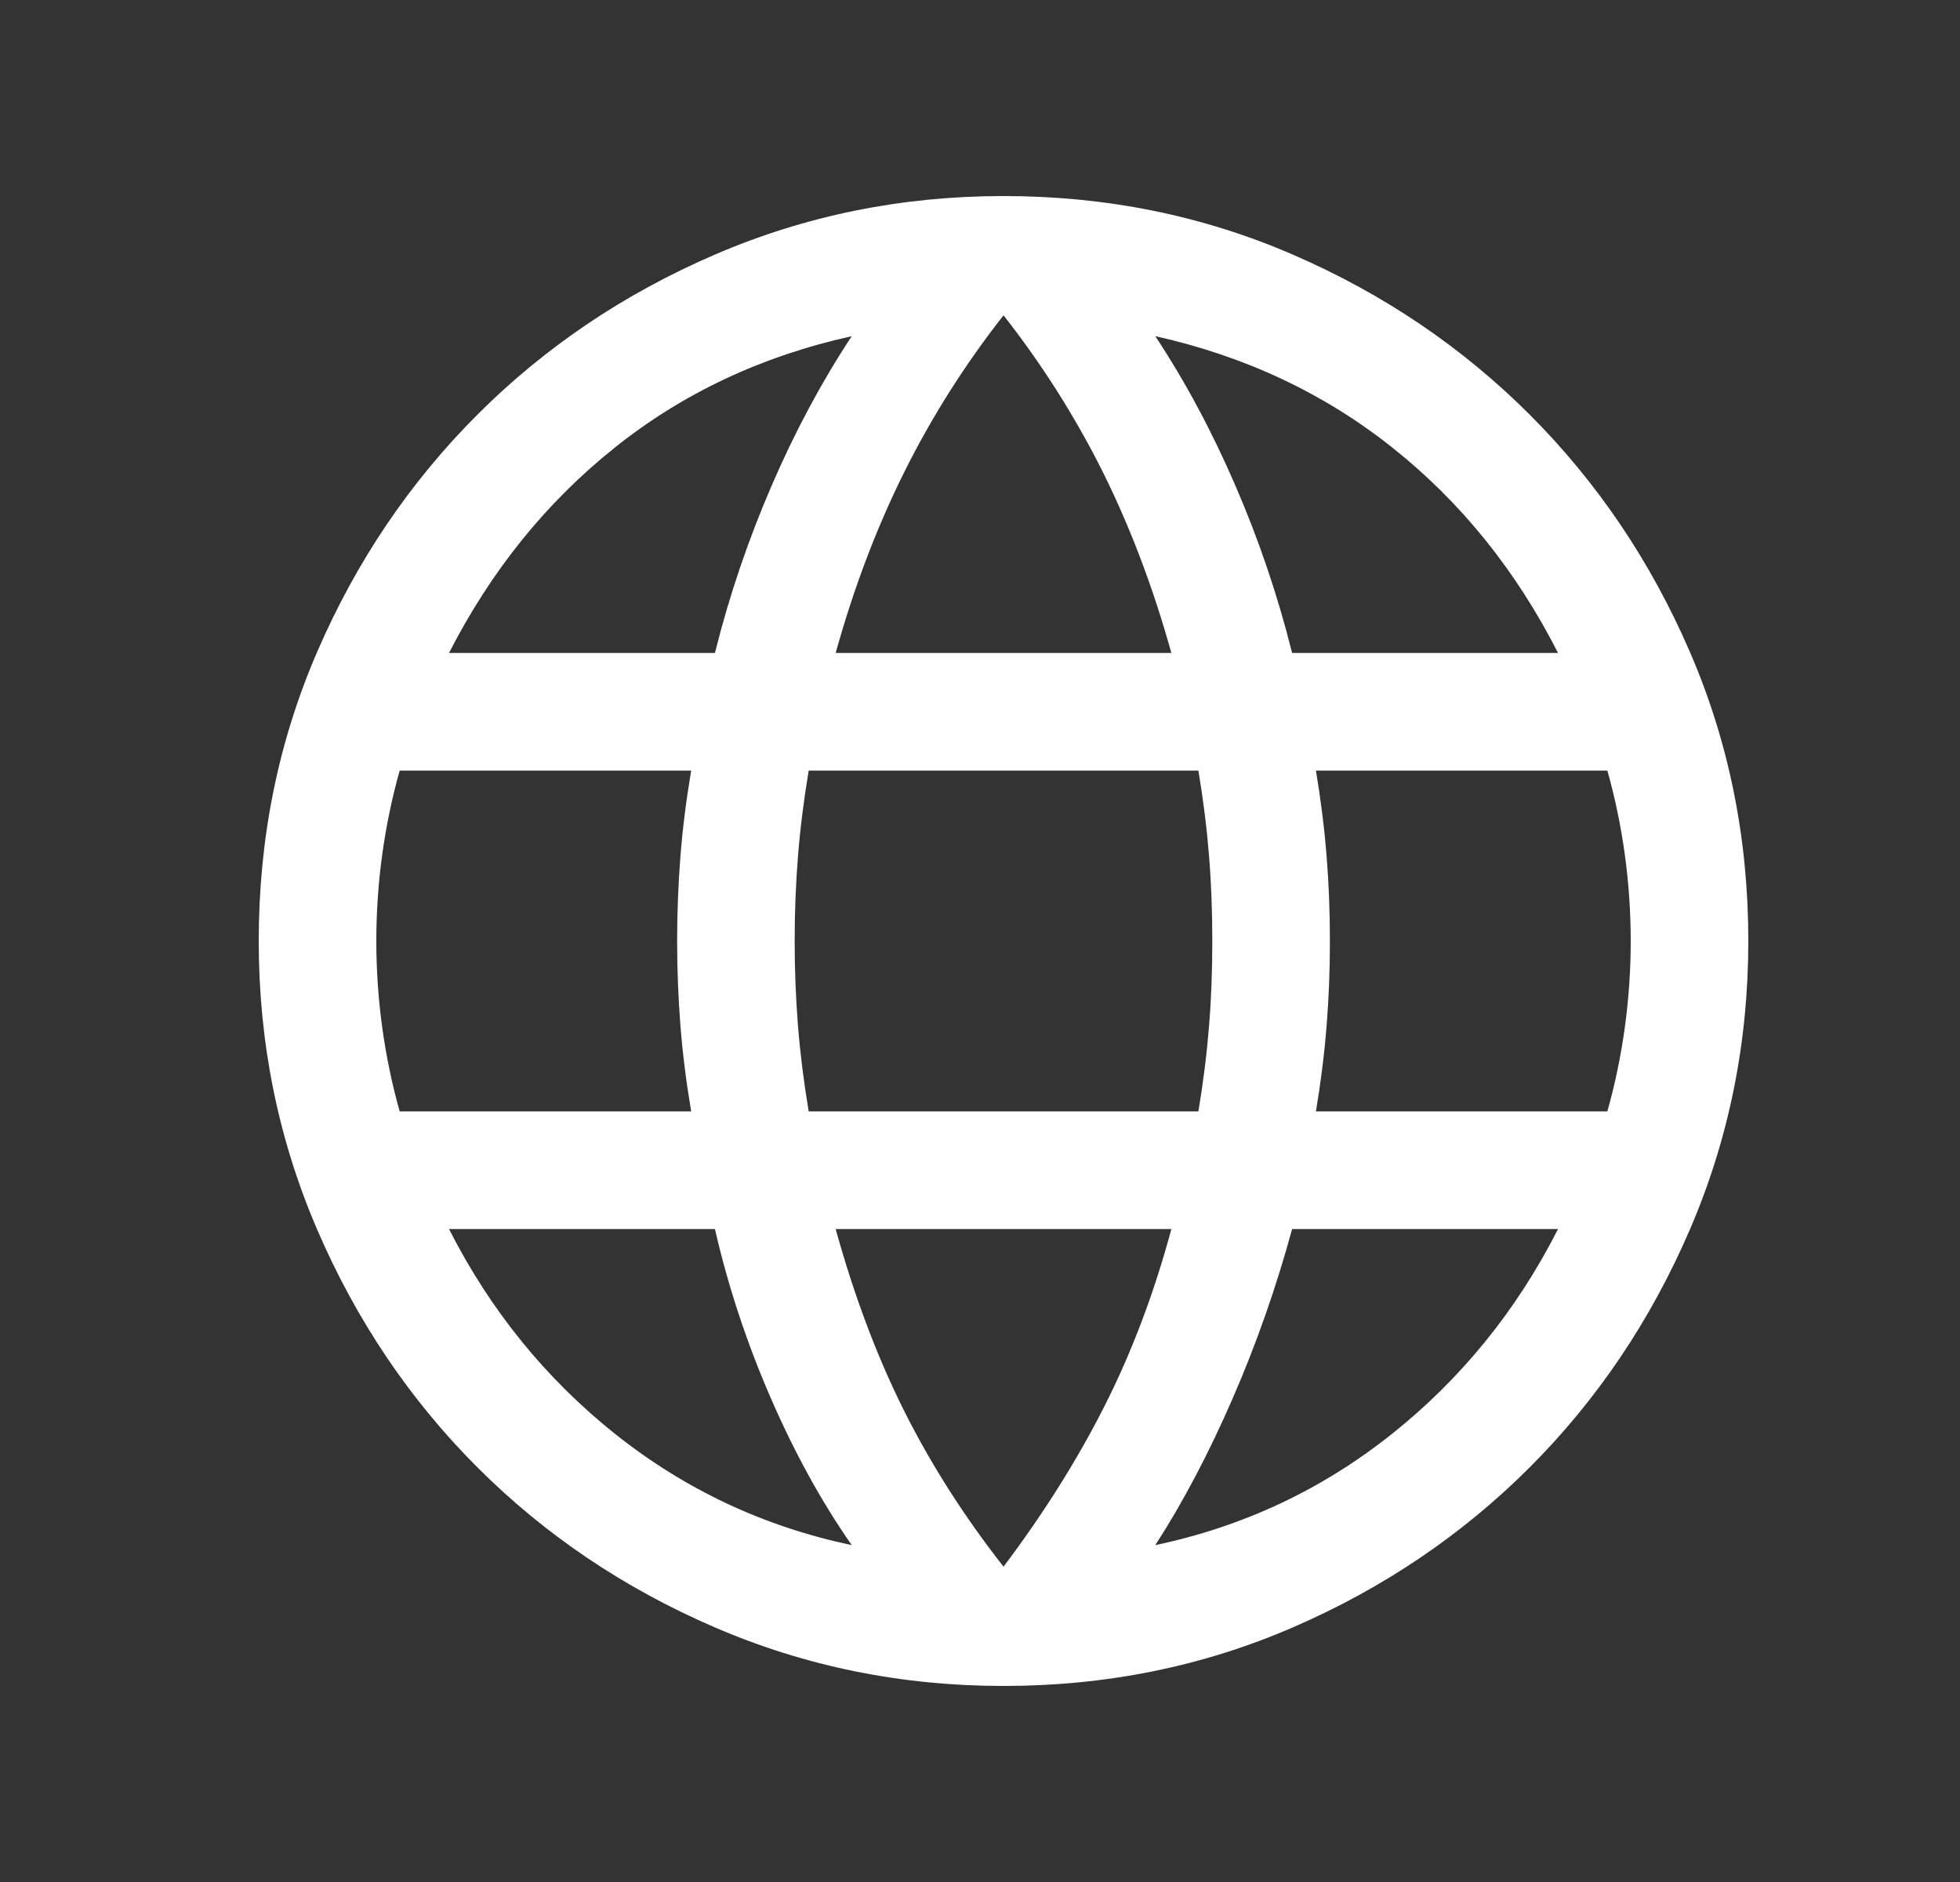 <svg xmlns="http://www.w3.org/2000/svg" width="25" height="24" viewBox="0 0 25 24" fill="none">
			<rect x="0" y="0" width="25" height="24" fill="#333333" stroke="none"/>
			<mask id="mask0_19_1360" style="mask-type:alpha" maskUnits="userSpaceOnUse" x="0" y="0" width="25" height="24">
			<rect x="0.8" width="24" height="24" fill="#D9D9D9"/>
			</mask>
			<g mask="url(#mask0_19_1360)">
			<path d="M12.8 21.5C11.498 21.5 10.268 21.25 9.113 20.751C7.957 20.252 6.949 19.572 6.089 18.712C5.228 17.851 4.548 16.843 4.049 15.688C3.55 14.532 3.3 13.303 3.3 12C3.3 10.687 3.55 9.455 4.049 8.305C4.548 7.154 5.228 6.149 6.089 5.288C6.949 4.428 7.957 3.748 9.113 3.249C10.268 2.75 11.498 2.5 12.8 2.5C14.113 2.5 15.345 2.75 16.495 3.249C17.646 3.748 18.651 4.428 19.512 5.288C20.372 6.149 21.052 7.154 21.551 8.305C22.05 9.455 22.3 10.687 22.3 12C22.3 13.303 22.05 14.532 21.551 15.688C21.052 16.843 20.372 17.851 19.512 18.712C18.651 19.572 17.646 20.252 16.495 20.751C15.345 21.25 14.113 21.5 12.8 21.5ZM12.8 19.979C13.31 19.302 13.74 18.619 14.088 17.931C14.437 17.242 14.721 16.49 14.941 15.673H10.659C10.892 16.515 11.179 17.281 11.521 17.969C11.864 18.658 12.29 19.328 12.8 19.979ZM10.864 19.704C10.48 19.154 10.136 18.529 9.831 17.828C9.526 17.127 9.288 16.409 9.119 15.673H5.727C6.255 16.712 6.964 17.584 7.852 18.291C8.741 18.997 9.744 19.468 10.864 19.704ZM14.736 19.704C15.856 19.468 16.86 18.997 17.748 18.291C18.637 17.584 19.345 16.712 19.873 15.673H16.481C16.279 16.415 16.026 17.137 15.721 17.837C15.416 18.538 15.088 19.16 14.736 19.704ZM5.098 14.173H8.816C8.753 13.801 8.707 13.437 8.679 13.08C8.651 12.723 8.637 12.363 8.637 12C8.637 11.637 8.651 11.277 8.679 10.92C8.707 10.563 8.753 10.199 8.816 9.827H5.098C5.002 10.167 4.928 10.52 4.877 10.886C4.826 11.253 4.8 11.624 4.8 12C4.8 12.376 4.826 12.747 4.877 13.114C4.928 13.48 5.002 13.833 5.098 14.173ZM10.315 14.173H15.285C15.348 13.801 15.393 13.44 15.421 13.089C15.45 12.739 15.463 12.376 15.463 12C15.463 11.624 15.45 11.261 15.421 10.911C15.393 10.56 15.348 10.199 15.285 9.827H10.315C10.253 10.199 10.207 10.56 10.179 10.911C10.151 11.261 10.136 11.624 10.136 12C10.136 12.376 10.151 12.739 10.179 13.089C10.207 13.44 10.253 13.801 10.315 14.173ZM16.785 14.173H20.502C20.598 13.833 20.672 13.48 20.723 13.114C20.774 12.747 20.8 12.376 20.8 12C20.8 11.624 20.774 11.253 20.723 10.886C20.672 10.52 20.598 10.167 20.502 9.827H16.785C16.847 10.199 16.893 10.563 16.921 10.92C16.95 11.277 16.963 11.637 16.963 12C16.963 12.363 16.95 12.723 16.921 13.08C16.893 13.437 16.847 13.801 16.785 14.173ZM16.481 8.327H19.873C19.338 7.276 18.635 6.403 17.762 5.71C16.89 5.016 15.881 4.542 14.736 4.287C15.12 4.869 15.461 5.505 15.759 6.196C16.058 6.887 16.299 7.598 16.481 8.327ZM10.659 8.327H14.941C14.708 7.491 14.416 6.721 14.065 6.016C13.713 5.312 13.291 4.647 12.8 4.021C12.309 4.647 11.887 5.312 11.536 6.016C11.184 6.721 10.892 7.491 10.659 8.327ZM5.727 8.327H9.119C9.301 7.598 9.542 6.887 9.841 6.196C10.139 5.505 10.48 4.869 10.864 4.287C9.712 4.542 8.702 5.018 7.833 5.715C6.963 6.411 6.262 7.282 5.727 8.327Z" fill="white"/>
			</g>
			</svg>	